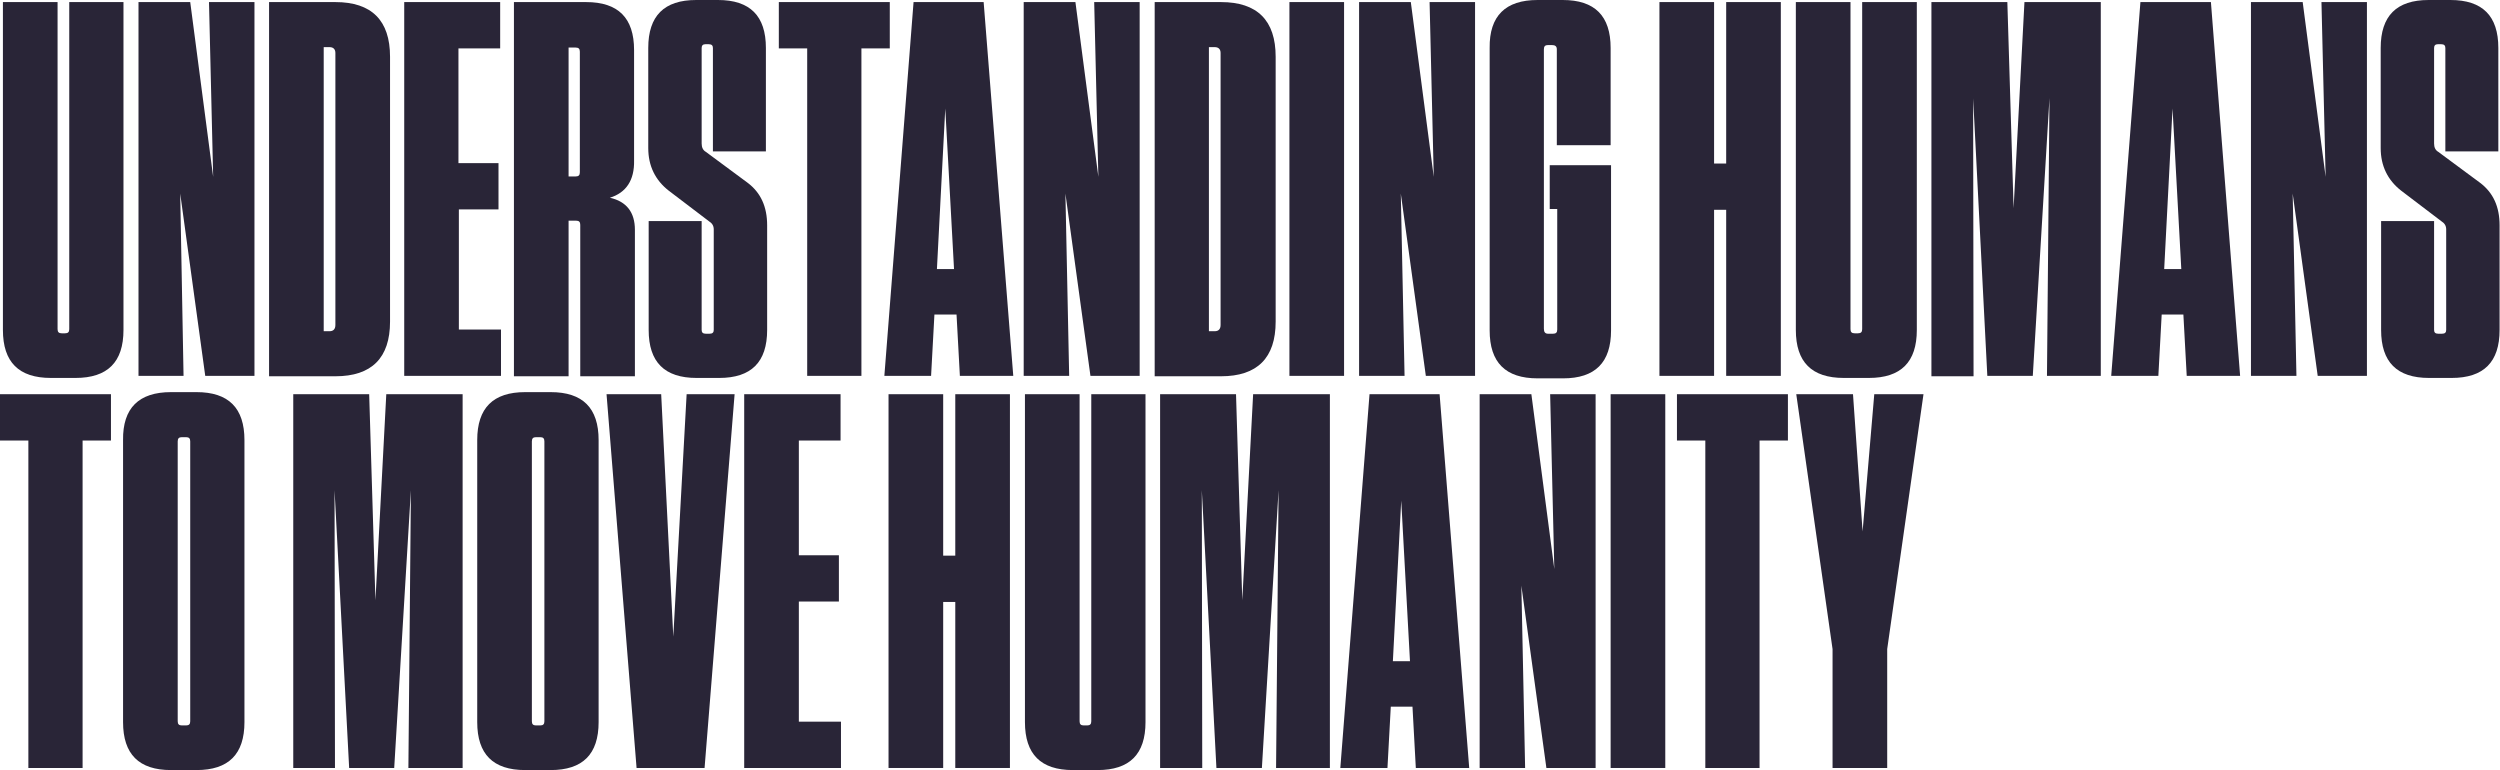 <?xml version="1.0" encoding="utf-8"?>
<!-- Generator: Adobe Illustrator 26.0.1, SVG Export Plug-In . SVG Version: 6.00 Build 0)  -->
<svg version="1.1" id="レイヤー_1" xmlns="http://www.w3.org/2000/svg" xmlns:xlink="http://www.w3.org/1999/xlink" x="0px"
	 y="0px" viewBox="0 0 599.3 184.6" style="enable-background:new 0 0 599.3 184.6;" xml:space="preserve">
<style type="text/css">
	.st0{fill:#292537;}
</style>
<g>
	<path class="st0" d="M29.6,0.5v78.6c0,7.7-3.8,11.5-11.5,11.5h-5.9c-7.7,0-11.5-3.8-11.5-11.5V0.5h13.1v78.4c0,0.7,0.3,1,1,1h0.8
		c0.7,0,1-0.3,1-1V0.5H29.6z"/>
	<path class="st0" d="M60.9,90.1H49.2l-6-43.7L44,90.1H33.2V0.5h12.4l5.5,41.9l-1-41.9h10.9V90.1z"/>
	<path class="st0" d="M64.5,90.1V0.5h15.9c8.7,0,13.1,4.4,13.1,13.1v63.5c0,8.7-4.4,13.1-13.1,13.1H64.5z M77.6,11.3v68.1H79
		c0.9,0,1.4-0.5,1.4-1.5V12.7c0-0.9-0.5-1.4-1.4-1.4H77.6z"/>
	<path class="st0" d="M96.9,0.5h23v11.1h-10v27.5h9.6v11.1H110V79h10.1v11.1H96.9V0.5z"/>
	<path class="st0" d="M146.2,47.4c4,0.9,6,3.5,6,7.7v35.1h-13.1V53.9c0-0.7-0.3-1-1-1h-1.8v37.3h-13.1V0.5h17.3
		c7.7,0,11.5,3.8,11.5,11.5v26.5C152.1,43.2,150.1,46.2,146.2,47.4z M139,12.4c0-0.7-0.3-1-1-1h-1.7v30.9h1.7c0.7,0,1-0.3,1-1V12.4z
		"/>
	<path class="st0" d="M179.2,43.8c3.2,2.4,4.7,5.8,4.7,10.2v25.1c0,7.7-3.8,11.5-11.5,11.5h-5.4c-7.7,0-11.5-3.8-11.5-11.5V53h12.7
		v26.1c0,0.6,0.3,0.9,1,0.9h0.9c0.7,0,1-0.3,1-0.9V55c0-0.9-0.4-1.5-1.2-2l-9.6-7.3c-3.2-2.5-4.9-5.9-4.9-10.2V11.5
		c0-7.7,3.8-11.5,11.5-11.5h5.2c7.7,0,11.5,3.8,11.5,11.5v24.8h-12.7V11.5c0-0.6-0.3-0.9-1-0.9h-0.8c-0.6,0-0.9,0.3-0.9,0.9v22.9
		c0,0.9,0.3,1.6,1,2L179.2,43.8z"/>
	<path class="st0" d="M206.6,90.1h-13.1V11.6h-6.8V0.5h26.6v11.1h-6.8V90.1z"/>
	<path class="st0" d="M242.9,90.1h-12.8l-0.8-14.7H224l-0.8,14.7H212l7-89.6h16.8L242.9,90.1z M226.6,26l-2,38.5h4.1L226.6,26z"/>
	<path class="st0" d="M273.2,90.1h-11.8l-6-43.7l0.9,43.7h-10.9V0.5h12.4l5.5,41.9l-1-41.9h10.9V90.1z"/>
	<path class="st0" d="M276.8,90.1V0.5h15.9c8.7,0,13.1,4.4,13.1,13.1v63.5c0,8.7-4.4,13.1-13.1,13.1H276.8z M289.8,11.3v68.1h1.4
		c0.9,0,1.4-0.5,1.4-1.5V12.7c0-0.9-0.5-1.4-1.4-1.4H289.8z"/>
	<path class="st0" d="M322.2,0.5v89.6h-13.1V0.5H322.2z"/>
	<path class="st0" d="M353.6,90.1h-11.8l-6-43.7l0.9,43.7h-10.9V0.5h12.4l5.5,41.9l-1-41.9h10.9V90.1z"/>
	<path class="st0" d="M373.3,50.1h-1.8V39.6h14.7v39.6c0,7.7-3.8,11.5-11.5,11.5h-6.1c-7.7,0-11.5-3.8-11.5-11.5V11.5
		C357,3.8,360.9,0,368.6,0h6c7.7,0,11.5,3.8,11.5,11.5v23.3h-12.9v-23c0-0.7-0.4-1-1.2-1h-0.9c-0.7,0-1,0.3-1,1v67
		c0,0.8,0.3,1.2,1,1.2h1.2c0.7,0,1-0.3,1-1V50.1z"/>
	<path class="st0" d="M410.9,39.2h2.9V0.5h13.1v89.6h-13.1V50.3h-2.9v39.8h-13.1V0.5h13.1V39.2z"/>
	<path class="st0" d="M459.5,0.5v78.6c0,7.7-3.8,11.5-11.5,11.5H442c-7.7,0-11.5-3.8-11.5-11.5V0.5h13.1v78.4c0,0.7,0.3,1,1,1h0.8
		c0.7,0,1-0.3,1-1V0.5H459.5z"/>
	<path class="st0" d="M503.6,0.5v89.6h-12.9l0.6-66.6l-4,66.6h-10.9L473,23.6l0.1,66.6H463V0.5h18.2l1.5,49.4l2.6-49.4H503.6z"/>
	<path class="st0" d="M537,90.1h-12.8l-0.8-14.7h-5.2l-0.8,14.7h-11.3l7-89.6H530L537,90.1z M520.8,26l-2,38.5h4.1L520.8,26z"/>
	<path class="st0" d="M567.4,90.1h-11.8l-6-43.7l0.9,43.7h-10.9V0.5H552l5.5,41.9l-1-41.9h10.9V90.1z"/>
	<path class="st0" d="M594.5,43.8c3.2,2.4,4.7,5.8,4.7,10.2v25.1c0,7.7-3.8,11.5-11.5,11.5h-5.4c-7.7,0-11.5-3.8-11.5-11.5V53h12.7
		v26.1c0,0.6,0.3,0.9,1,0.9h0.9c0.7,0,1-0.3,1-0.9V55c0-0.9-0.4-1.5-1.2-2l-9.6-7.3c-3.2-2.5-4.9-5.9-4.9-10.2V11.5
		c0-7.7,3.8-11.5,11.5-11.5h5.2c7.7,0,11.5,3.8,11.5,11.5v24.8h-12.7V11.5c0-0.6-0.3-0.9-1-0.9h-0.8c-0.6,0-0.9,0.3-0.9,0.9v22.9
		c0,0.9,0.3,1.6,1,2L594.5,43.8z"/>
	<path class="st0" d="M19.8,184.1H6.8v-78.5H0V94.5h26.6v11.1h-6.8V184.1z"/>
	<path class="st0" d="M58.6,173.1c0,7.7-3.8,11.5-11.5,11.5H41c-7.7,0-11.5-3.8-11.5-11.5v-67.6C29.4,97.8,33.3,94,41,94h6.1
		c7.7,0,11.5,3.8,11.5,11.5V173.1z M45.6,105.8c0-0.7-0.3-1-1-1h-1c-0.7,0-1,0.3-1,1v67.1c0,0.7,0.3,1,1,1h1c0.7,0,1-0.3,1-1V105.8z
		"/>
	<path class="st0" d="M110.9,94.5v89.6H97.9l0.6-66.6l-4,66.6H83.7l-3.5-66.6l0.1,66.6H70.3V94.5h18.2l1.5,49.4l2.6-49.4H110.9z"/>
	<path class="st0" d="M143.5,173.1c0,7.7-3.8,11.5-11.5,11.5h-6.1c-7.7,0-11.5-3.8-11.5-11.5v-67.6c0-7.7,3.8-11.5,11.5-11.5h6.1
		c7.7,0,11.5,3.8,11.5,11.5V173.1z M130.5,105.8c0-0.7-0.3-1-1-1h-1c-0.7,0-1,0.3-1,1v67.1c0,0.7,0.3,1,1,1h1c0.7,0,1-0.3,1-1V105.8
		z"/>
	<path class="st0" d="M168.9,184.1h-16.3l-7.2-89.6h13.1l2.9,58.1l3.2-58.1h11.5L168.9,184.1z"/>
	<path class="st0" d="M178.5,94.5h23v11.1h-10v27.5h9.6v11.1h-9.6V173h10.1v11.1h-23.2V94.5z"/>
	<path class="st0" d="M226.1,133.2h2.9V94.5h13.1v89.6H229v-39.8h-2.9v39.8H213V94.5h13.1V133.2z"/>
	<path class="st0" d="M274.6,94.5v78.6c0,7.7-3.8,11.5-11.5,11.5h-5.9c-7.7,0-11.5-3.8-11.5-11.5V94.5h13.1v78.4c0,0.7,0.3,1,1,1
		h0.8c0.7,0,1-0.3,1-1V94.5H274.6z"/>
	<path class="st0" d="M318.8,94.5v89.6h-12.9l0.6-66.6l-4,66.6h-10.9l-3.5-66.6l0.1,66.6h-10.1V94.5h18.2l1.5,49.4l2.6-49.4H318.8z"
		/>
	<path class="st0" d="M352.2,184.1h-12.8l-0.8-14.7h-5.2l-0.8,14.7h-11.3l7-89.6h16.8L352.2,184.1z M335.9,120l-2,38.5h4.1
		L335.9,120z"/>
	<path class="st0" d="M382.5,184.1h-11.8l-6-43.7l0.9,43.7h-10.9V94.5h12.4l5.5,41.9l-1-41.9h10.9V184.1z"/>
	<path class="st0" d="M399.2,94.5v89.6h-13.1V94.5H399.2z"/>
	<path class="st0" d="M421.9,184.1h-13.1v-78.5h-6.8V94.5h26.6v11.1h-6.8V184.1z"/>
	<path class="st0" d="M452.4,184.1h-13.1v-28.5l-8.7-61.1h13.6l2.3,32.9l2.8-32.9h11.8l-8.7,61.1V184.1z"/>
</g>
</svg>
